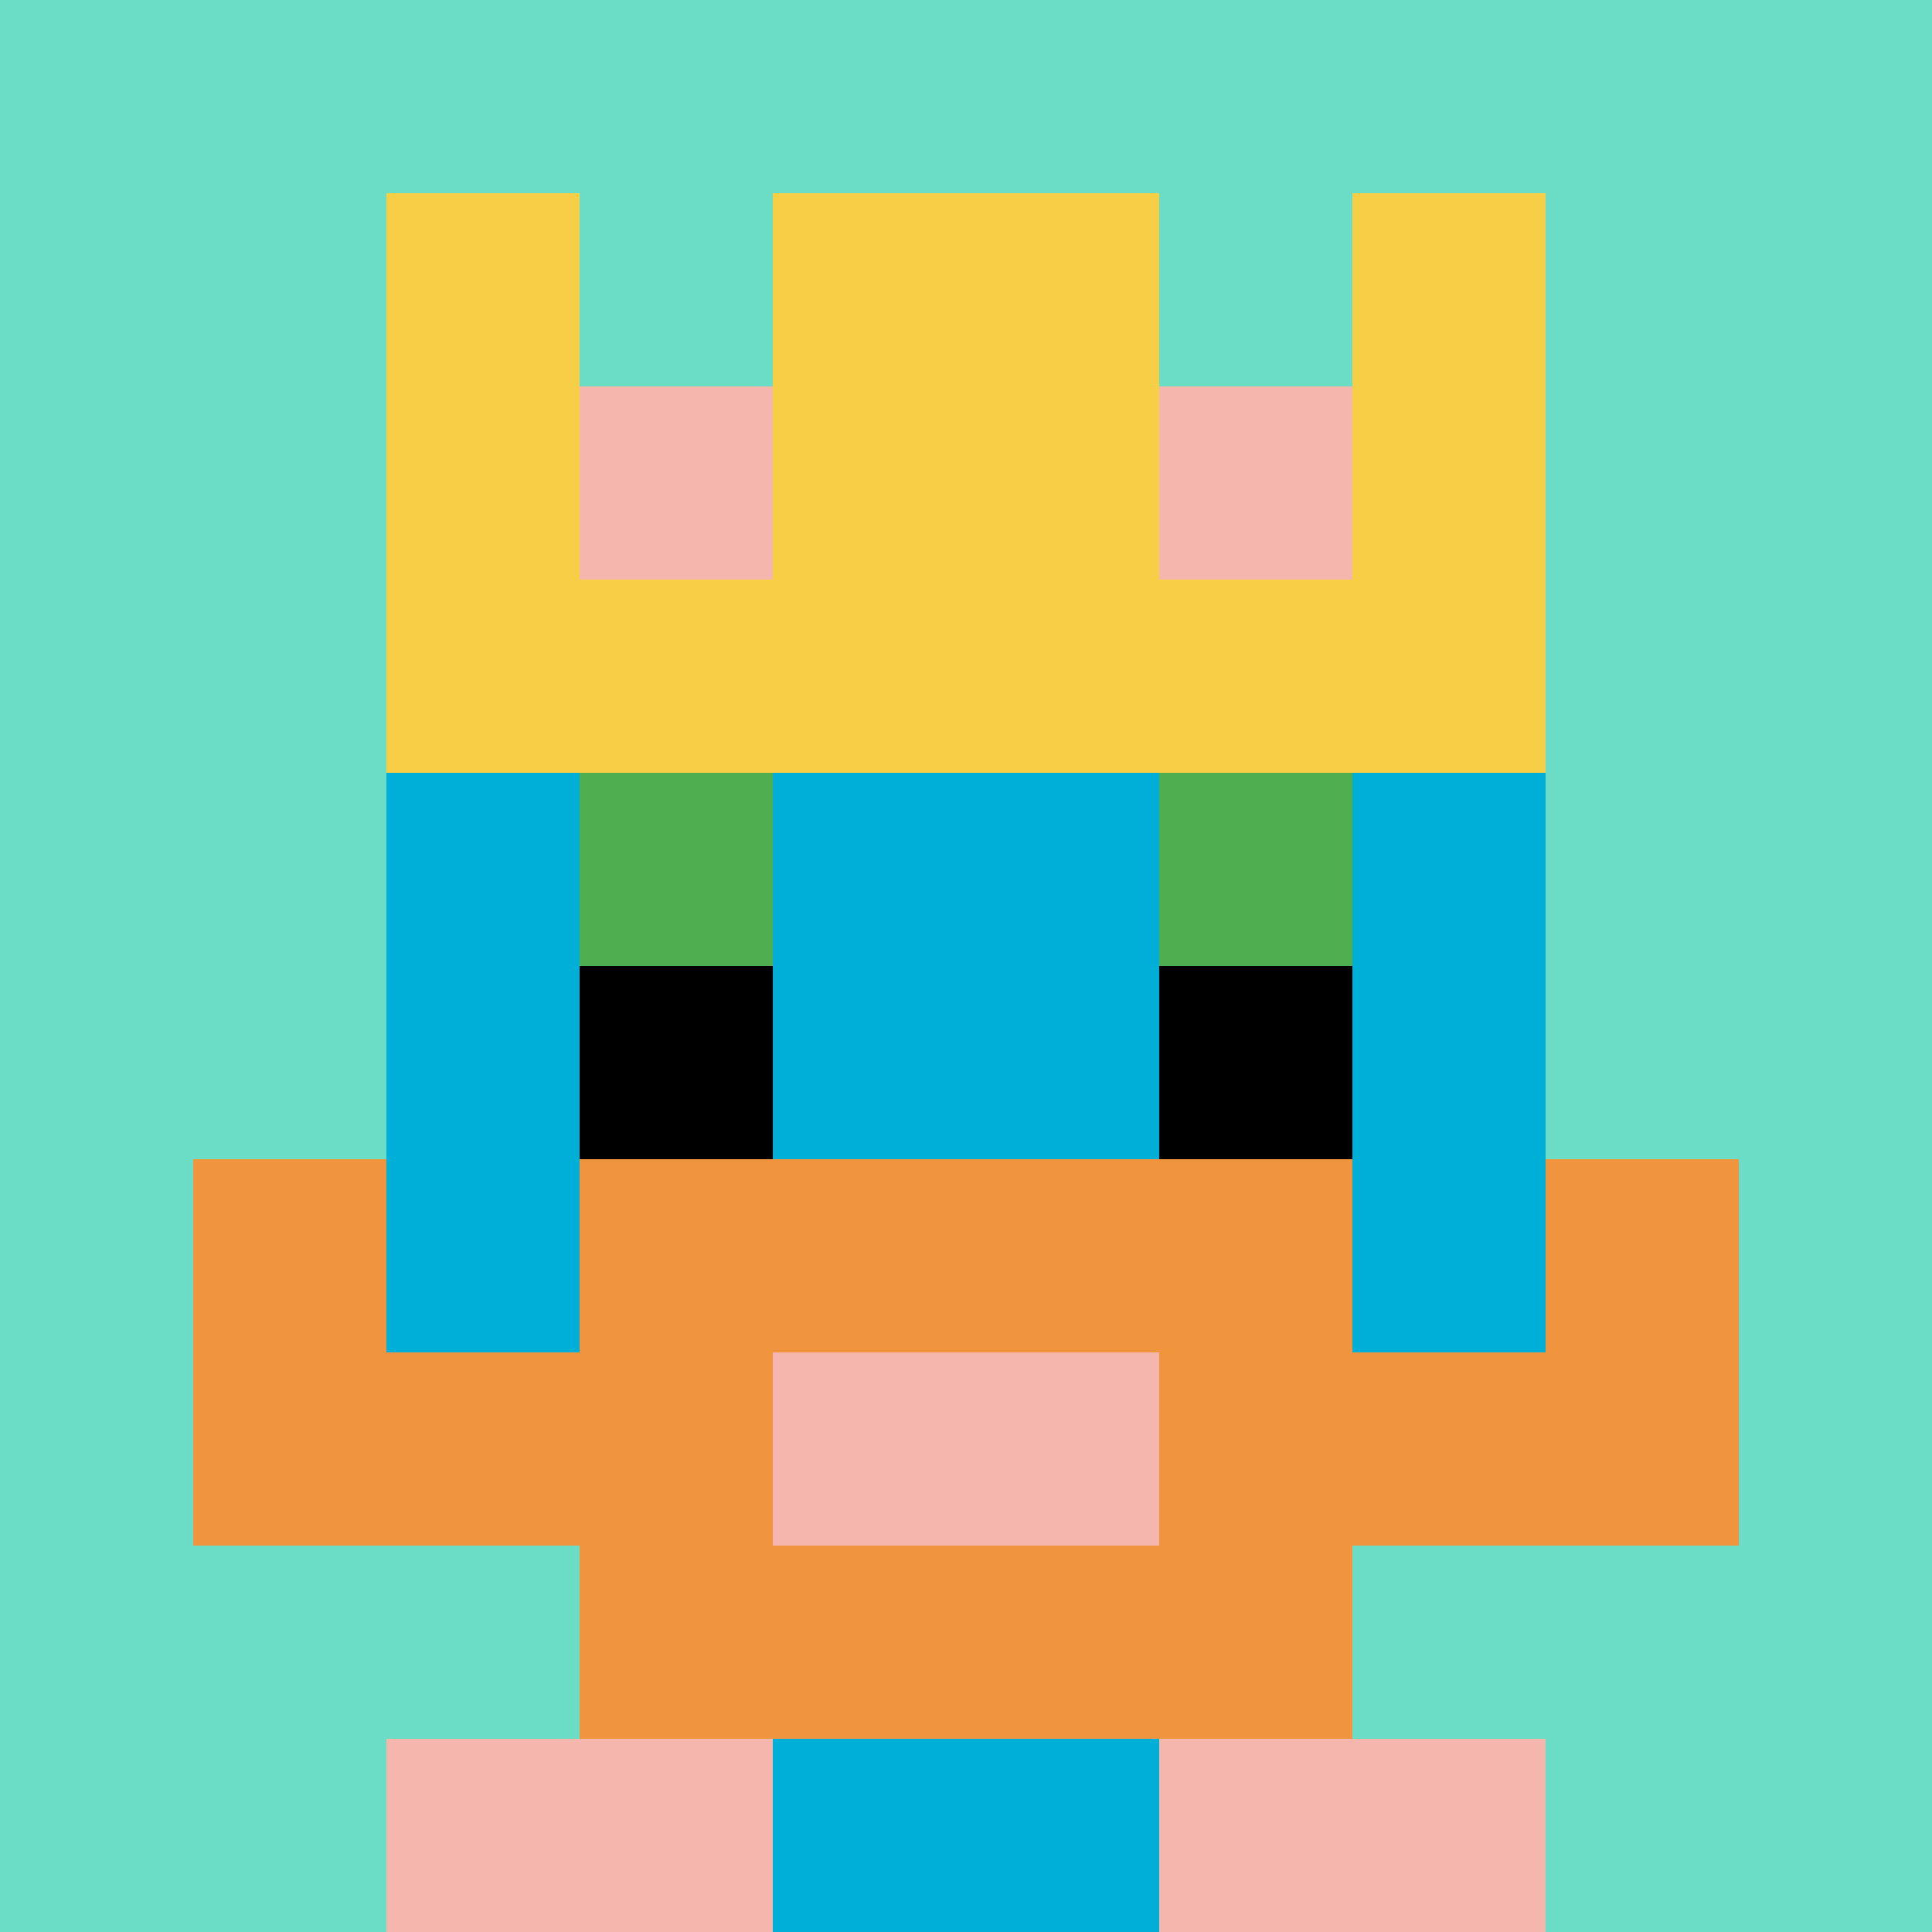 <svg xmlns="http://www.w3.org/2000/svg" version="1.1" width="554" height="554"><title>'goose-pfp-394936' by Dmitri Cherniak</title><desc>seed=394936
backgroundColor=#ffffff
padding=20
innerPadding=0
timeout=500
dimension=1
border=false
Save=function(){return n.handleSave()}
frame=1

Rendered at Sun Sep 15 2024 18:53:50 GMT+0300 (Arabian Standard Time)
Generated in &lt;1ms
</desc><defs></defs><rect width="100%" height="100%" fill="#ffffff"></rect><g><g id="0-0"><rect x="0" y="0" height="554" width="554" fill="#6BDCC5"></rect><g><rect id="0-0-3-2-4-7" x="166.2" y="110.8" width="221.6" height="387.8" fill="#00AFD7"></rect><rect id="0-0-2-3-6-5" x="110.8" y="166.2" width="332.4" height="277" fill="#00AFD7"></rect><rect id="0-0-4-8-2-2" x="221.6" y="443.2" width="110.8" height="110.8" fill="#00AFD7"></rect><rect id="0-0-1-7-8-1" x="55.4" y="387.8" width="443.2" height="55.4" fill="#F0943E"></rect><rect id="0-0-3-6-4-3" x="166.2" y="332.4" width="221.6" height="166.2" fill="#F0943E"></rect><rect id="0-0-4-7-2-1" x="221.6" y="387.8" width="110.8" height="55.4" fill="#F4B6AD"></rect><rect id="0-0-1-6-1-2" x="55.4" y="332.4" width="55.4" height="110.8" fill="#F0943E"></rect><rect id="0-0-8-6-1-2" x="443.2" y="332.4" width="55.4" height="110.8" fill="#F0943E"></rect><rect id="0-0-3-4-1-1" x="166.2" y="221.6" width="55.4" height="55.4" fill="#4FAE4F"></rect><rect id="0-0-6-4-1-1" x="332.4" y="221.6" width="55.4" height="55.4" fill="#4FAE4F"></rect><rect id="0-0-3-5-1-1" x="166.2" y="277" width="55.4" height="55.4" fill="#000000"></rect><rect id="0-0-6-5-1-1" x="332.4" y="277" width="55.4" height="55.4" fill="#000000"></rect><rect id="0-0-4-1-2-2" x="221.6" y="55.4" width="110.8" height="110.8" fill="#00AFD7"></rect><rect id="0-0-2-1-1-2" x="110.8" y="55.4" width="55.4" height="110.8" fill="#F7CF46"></rect><rect id="0-0-4-1-2-2" x="221.6" y="55.4" width="110.8" height="110.8" fill="#F7CF46"></rect><rect id="0-0-7-1-1-2" x="387.8" y="55.4" width="55.4" height="110.8" fill="#F7CF46"></rect><rect id="0-0-2-2-6-2" x="110.8" y="110.8" width="332.4" height="110.8" fill="#F7CF46"></rect><rect id="0-0-3-2-1-1" x="166.2" y="110.8" width="55.4" height="55.4" fill="#F4B6AD"></rect><rect id="0-0-6-2-1-1" x="332.4" y="110.8" width="55.4" height="55.4" fill="#F4B6AD"></rect><rect id="0-0-2-9-2-1" x="110.8" y="498.6" width="110.8" height="55.4" fill="#F4B6AD"></rect><rect id="0-0-6-9-2-1" x="332.4" y="498.6" width="110.8" height="55.4" fill="#F4B6AD"></rect></g><rect x="0" y="0" stroke="white" stroke-width="0" height="554" width="554" fill="none"></rect></g></g></svg>